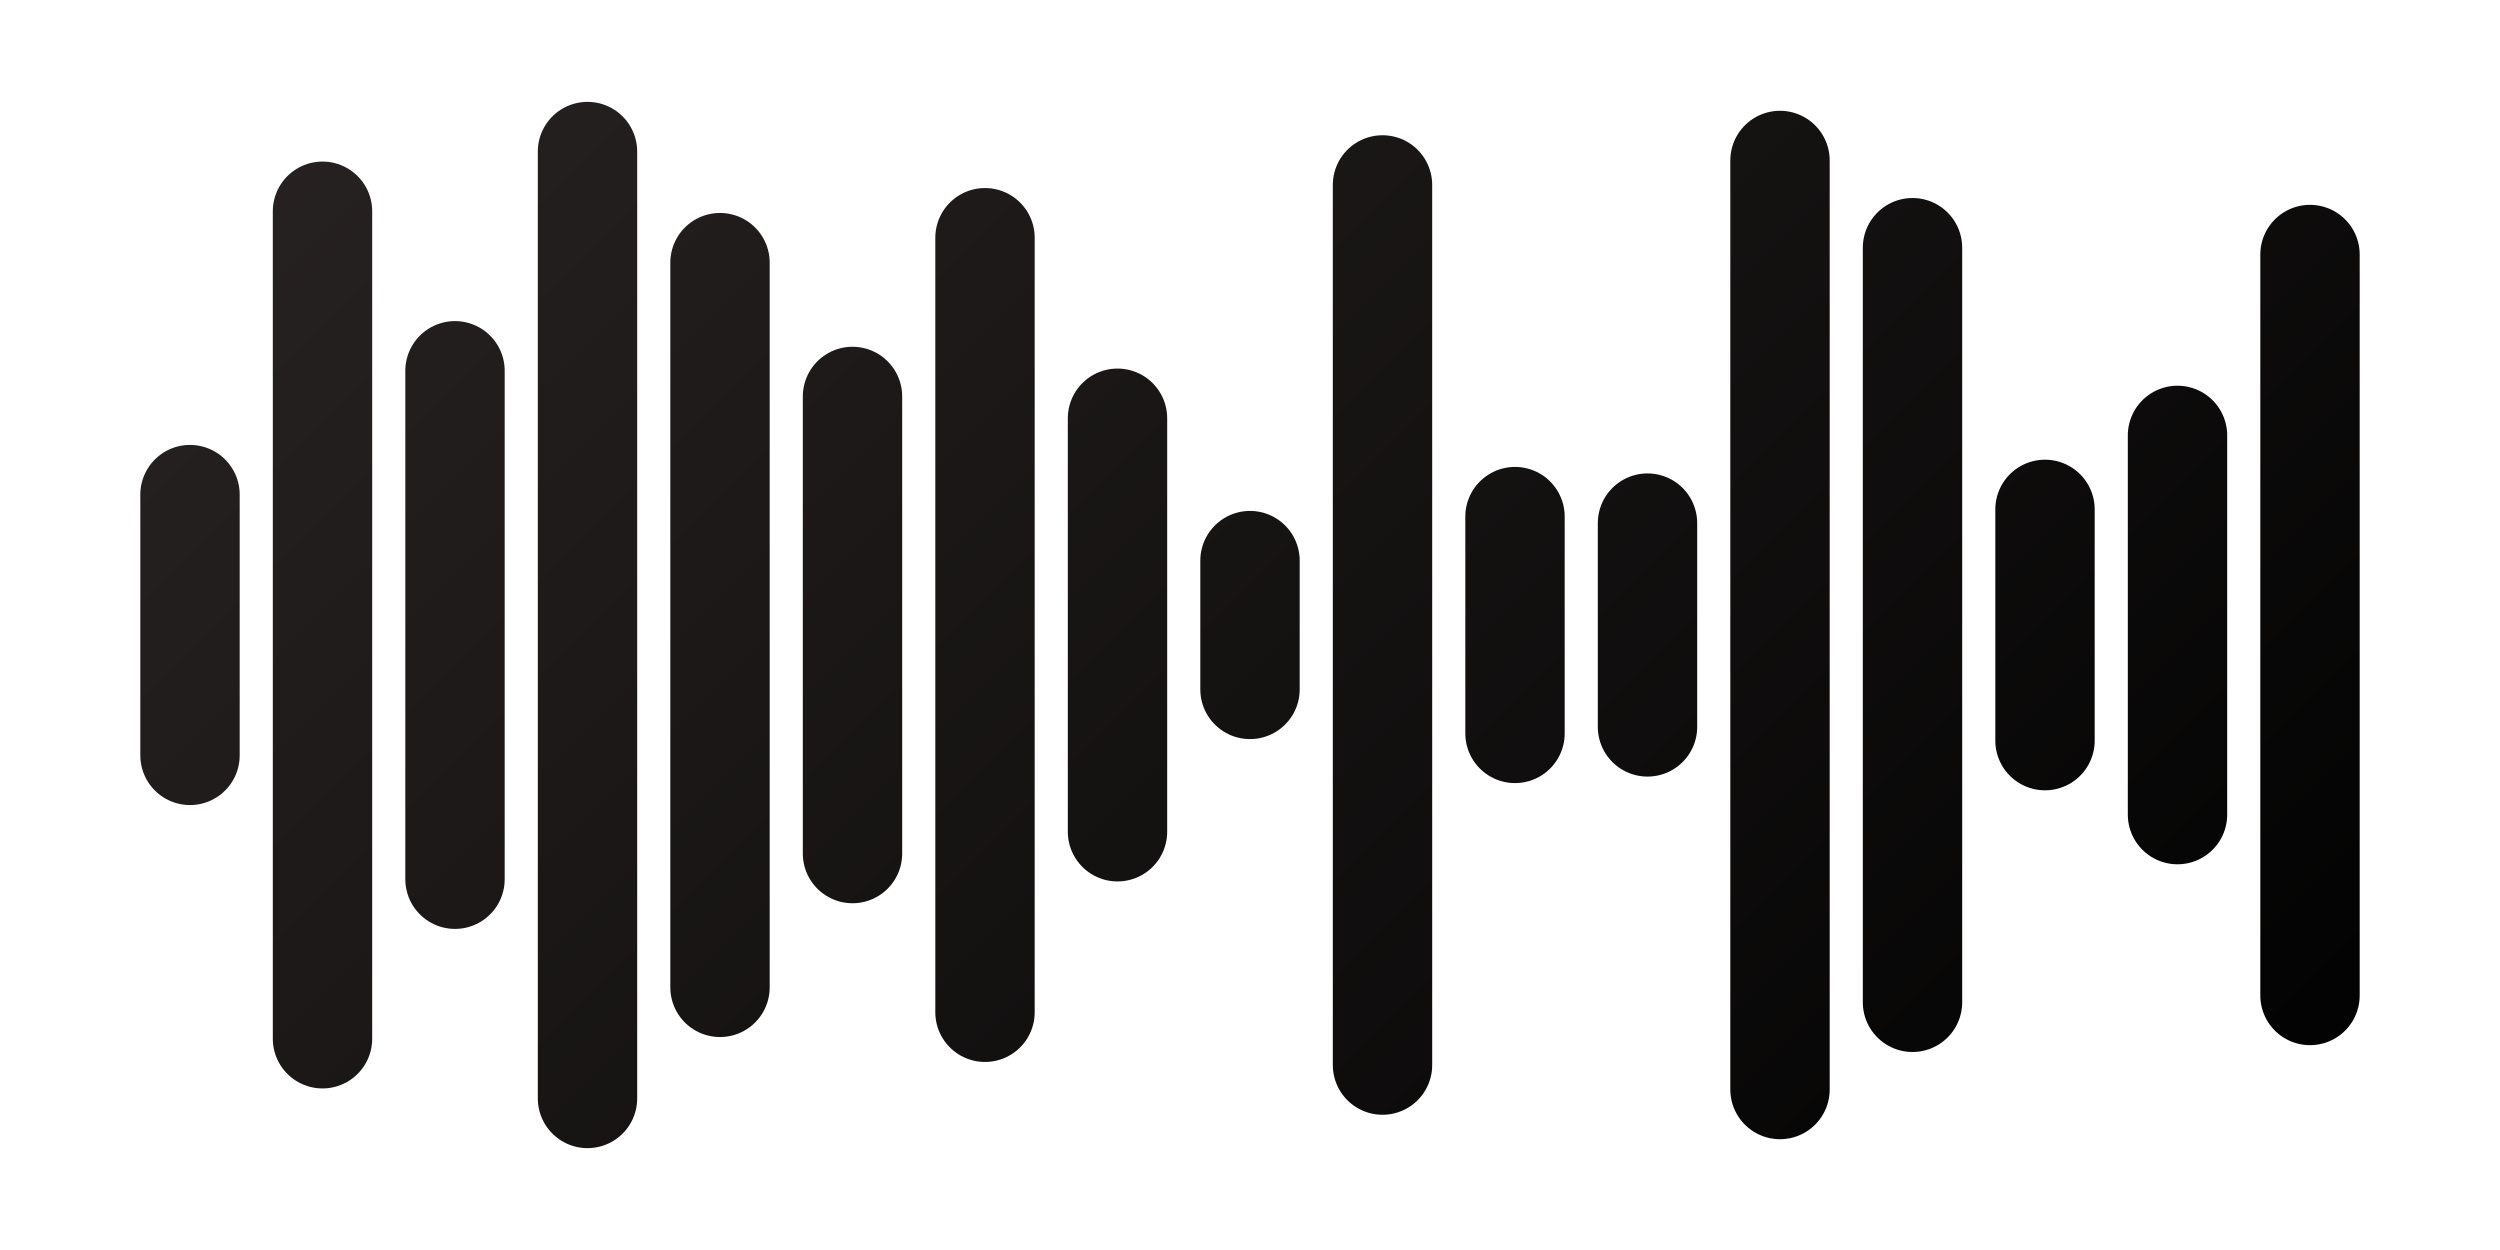 <svg xmlns="http://www.w3.org/2000/svg" version="1.1"
    xmlns:xlink="http://www.w3.org/1999/xlink"
    xmlns:svgjs="http://svgjs.dev/svgjs" width="1000" height="500" preserveAspectRatio="none" viewBox="0 0 1000 500">
    <g mask="url(&quot;#SvgjsMask1471&quot;)" fill="none">
        <g transform="translate(0, 0)" stroke-linecap="round" stroke="url(&quot;#SvgjsLinearGradient1472&quot;)">
            <path d="M76 197.84 L76 302.15" stroke-width="39.75">
                <animate attributeName="d" dur="4.9s" repeatCount="indefinite" begin="-0.8s" keyTimes="0;0.22;0.5;0.78;1" values="M76 235 L76 265; M76 160 L76 340; M76 90 L76 410; M76 220 L76 280; M76 235 L76 265" calcMode="spline" keySplines="0.42 0 0.58 1;0.42 0 0.58 1;0.42 0 0.58 1;0.42 0 0.58 1"></animate>
            </path>
            <path d="M129 84.5 L129 415.5" stroke-width="39.75">
                <animate attributeName="d" dur="7.3s" repeatCount="indefinite" begin="-1.35s" keyTimes="0;0.22;0.5;0.78;1" values="M129 220 L129 280; M129 90 L129 410; M129 235 L129 265; M129 70 L129 430; M129 220 L129 280" calcMode="spline" keySplines="0.42 0 0.58 1;0.42 0 0.58 1;0.42 0 0.58 1;0.42 0 0.58 1"></animate>
            </path>
            <path d="M182 148.31 L182 351.69" stroke-width="39.75">
                <animate attributeName="d" dur="6.6s" repeatCount="indefinite" begin="-0.2s" keyTimes="0;0.22;0.5;0.78;1" values="M182 160 L182 340; M182 220 L182 280; M182 90 L182 410; M182 235 L182 265; M182 160 L182 340" calcMode="spline" keySplines="0.42 0 0.58 1;0.42 0 0.58 1;0.42 0 0.58 1;0.42 0 0.58 1"></animate>
            </path>
            <path d="M235 60.62 L235 439.38" stroke-width="39.75">
                <animate attributeName="d" dur="7.1s" repeatCount="indefinite" begin="-2.0s" keyTimes="0;0.22;0.5;0.78;1" values="M235 90 L235 410; M235 235 L235 265; M235 160 L235 340; M235 70 L235 430; M235 90 L235 410" calcMode="spline" keySplines="0.42 0 0.58 1;0.42 0 0.58 1;0.42 0 0.58 1;0.42 0 0.58 1"></animate>
            </path>
            <path d="M288 105.06 L288 394.94" stroke-width="39.75">
                <animate attributeName="d" dur="6.4s" repeatCount="indefinite" begin="-1.1s" keyTimes="0;0.22;0.5;0.78;1" values="M288 220 L288 280; M288 160 L288 340; M288 235 L288 265; M288 90 L288 410; M288 220 L288 280" calcMode="spline" keySplines="0.42 0 0.58 1;0.42 0 0.58 1;0.42 0 0.58 1;0.42 0 0.58 1"></animate>
            </path>
            <path d="M341 158.58 L341 341.42" stroke-width="39.75">
                <animate attributeName="d" dur="7.0s" repeatCount="indefinite" begin="-0.4s" keyTimes="0;0.22;0.5;0.78;1" values="M341 160 L341 340; M341 70 L341 430; M341 220 L341 280; M341 90 L341 410; M341 160 L341 340" calcMode="spline" keySplines="0.42 0 0.58 1;0.42 0 0.58 1;0.42 0 0.58 1;0.42 0 0.58 1"></animate>
            </path>
            <path d="M394 95.09 L394 404.91" stroke-width="39.75">
                <animate attributeName="d" dur="6.7s" repeatCount="indefinite" begin="-1.8s" keyTimes="0;0.22;0.5;0.78;1" values="M394 235 L394 265; M394 90 L394 410; M394 160 L394 340; M394 220 L394 280; M394 235 L394 265" calcMode="spline" keySplines="0.42 0 0.58 1;0.42 0 0.58 1;0.42 0 0.58 1;0.42 0 0.58 1"></animate>
            </path>
            <path d="M447 167.3 L447 332.7" stroke-width="39.75">
                <animate attributeName="d" dur="8.9s" repeatCount="indefinite" begin="-0.6s" keyTimes="0;0.22;0.5;0.78;1" values="M447 220 L447 280; M447 235 L447 265; M447 70 L447 430; M447 160 L447 340; M447 220 L447 280" calcMode="spline" keySplines="0.42 0 0.58 1;0.42 0 0.58 1;0.42 0 0.58 1;0.42 0 0.58 1"></animate>
            </path>
            <path d="M500 224.24 L500 275.76" stroke-width="39.75">
                <animate attributeName="d" dur="7.1s" repeatCount="indefinite" begin="-1.0s" keyTimes="0;0.22;0.5;0.78;1" values="M500 235 L500 265; M500 220 L500 280; M500 160 L500 340; M500 90 L500 410; M500 235 L500 265" calcMode="spline" keySplines="0.42 0 0.58 1;0.42 0 0.58 1;0.42 0 0.58 1;0.42 0 0.58 1"></animate>
            </path>
            <path d="M553 73.97 L553 426.03" stroke-width="39.75">
                <animate attributeName="d" dur="7.9s" repeatCount="indefinite" begin="-0.9s" keyTimes="0;0.22;0.5;0.78;1" values="M553 90 L553 410; M553 160 L553 340; M553 220 L553 280; M553 235 L553 265; M553 90 L553 410" calcMode="spline" keySplines="0.42 0 0.58 1;0.42 0 0.58 1;0.42 0 0.58 1;0.42 0 0.58 1"></animate>
            </path>
            <path d="M606 206.64 L606 293.36" stroke-width="39.75">
                <animate attributeName="d" dur="7.1s" repeatCount="indefinite" begin="-1.6s" keyTimes="0;0.22;0.5;0.78;1" values="M606 160 L606 340; M606 235 L606 265; M606 90 L606 410; M606 220 L606 280; M606 160 L606 340" calcMode="spline" keySplines="0.42 0 0.58 1;0.42 0 0.58 1;0.42 0 0.58 1;0.42 0 0.58 1"></animate>
            </path>
            <path d="M659 209.24 L659 290.76" stroke-width="39.75">
                <animate attributeName="d" dur="7.3s" repeatCount="indefinite" begin="-0.3s" keyTimes="0;0.22;0.5;0.78;1" values="M659 220 L659 280; M659 70 L659 430; M659 160 L659 340; M659 235 L659 265; M659 220 L659 280" calcMode="spline" keySplines="0.42 0 0.58 1;0.42 0 0.58 1;0.42 0 0.58 1;0.42 0 0.58 1"></animate>
            </path>
            <path d="M712 64.19 L712 435.81" stroke-width="39.75">
                <animate attributeName="d" dur="7.6s" repeatCount="indefinite" begin="-1.2s" keyTimes="0;0.22;0.5;0.78;1" values="M712 235 L712 265; M712 160 L712 340; M712 70 L712 430; M712 220 L712 280; M712 235 L712 265" calcMode="spline" keySplines="0.42 0 0.58 1;0.42 0 0.58 1;0.42 0 0.58 1;0.42 0 0.58 1"></animate>
            </path>
            <path d="M765 99.08 L765 400.92" stroke-width="39.75">
                <animate attributeName="d" dur="6.8s" repeatCount="indefinite" begin="-0.5s" keyTimes="0;0.22;0.5;0.78;1" values="M765 160 L765 340; M765 220 L765 280; M765 235 L765 265; M765 90 L765 410; M765 160 L765 340" calcMode="spline" keySplines="0.42 0 0.58 1;0.42 0 0.58 1;0.42 0 0.58 1;0.42 0 0.58 1"></animate>
            </path>
            <path d="M818 203.75 L818 296.25" stroke-width="39.75">
                <animate attributeName="d" dur="7.5s" repeatCount="indefinite" begin="-1.4s" keyTimes="0;0.22;0.5;0.78;1" values="M818 220 L818 280; M818 90 L818 410; M818 160 L818 340; M818 70 L818 430; M818 220 L818 280" calcMode="spline" keySplines="0.42 0 0.58 1;0.42 0 0.58 1;0.42 0 0.58 1;0.42 0 0.58 1"></animate>
            </path>
            <path d="M871 174.16 L871 325.84" stroke-width="39.75">
                <animate attributeName="d" dur="8.1s" repeatCount="indefinite" begin="-1.1s" keyTimes="0;0.22;0.5;0.78;1" values="M871 90 L871 410; M871 235 L871 265; M871 220 L871 280; M871 160 L871 340; M871 90 L871 410" calcMode="spline" keySplines="0.42 0 0.58 1;0.42 0 0.58 1;0.42 0 0.58 1;0.42 0 0.58 1"></animate>
            </path>
            <path d="M924 101.81 L924 398.19" stroke-width="39.75">
                <animate attributeName="d" dur="7.3s" repeatCount="indefinite" begin="-0.7s" keyTimes="0;0.22;0.5;0.78;1" values="M924 160 L924 340; M924 70 L924 430; M924 235 L924 265; M924 220 L924 280; M924 160 L924 340" calcMode="spline" keySplines="0.42 0 0.58 1;0.42 0 0.58 1;0.42 0 0.58 1;0.42 0 0.58 1"></animate>
            </path>
        </g>
    </g>
    <defs>
        <mask id="SvgjsMask1471">
            <rect width="1000" height="500" fill="#ffffff"></rect>
        </mask>
        <linearGradient x1="151.25" y1="-98.75" x2="848.75" y2="598.75" gradientUnits="userSpaceOnUse" id="SvgjsLinearGradient1472">
            <stop stop-color="#2A2524" offset="0"></stop>
            <stop stop-color="E7E5E4" offset="1"></stop>
        </linearGradient>
    </defs>
</svg>